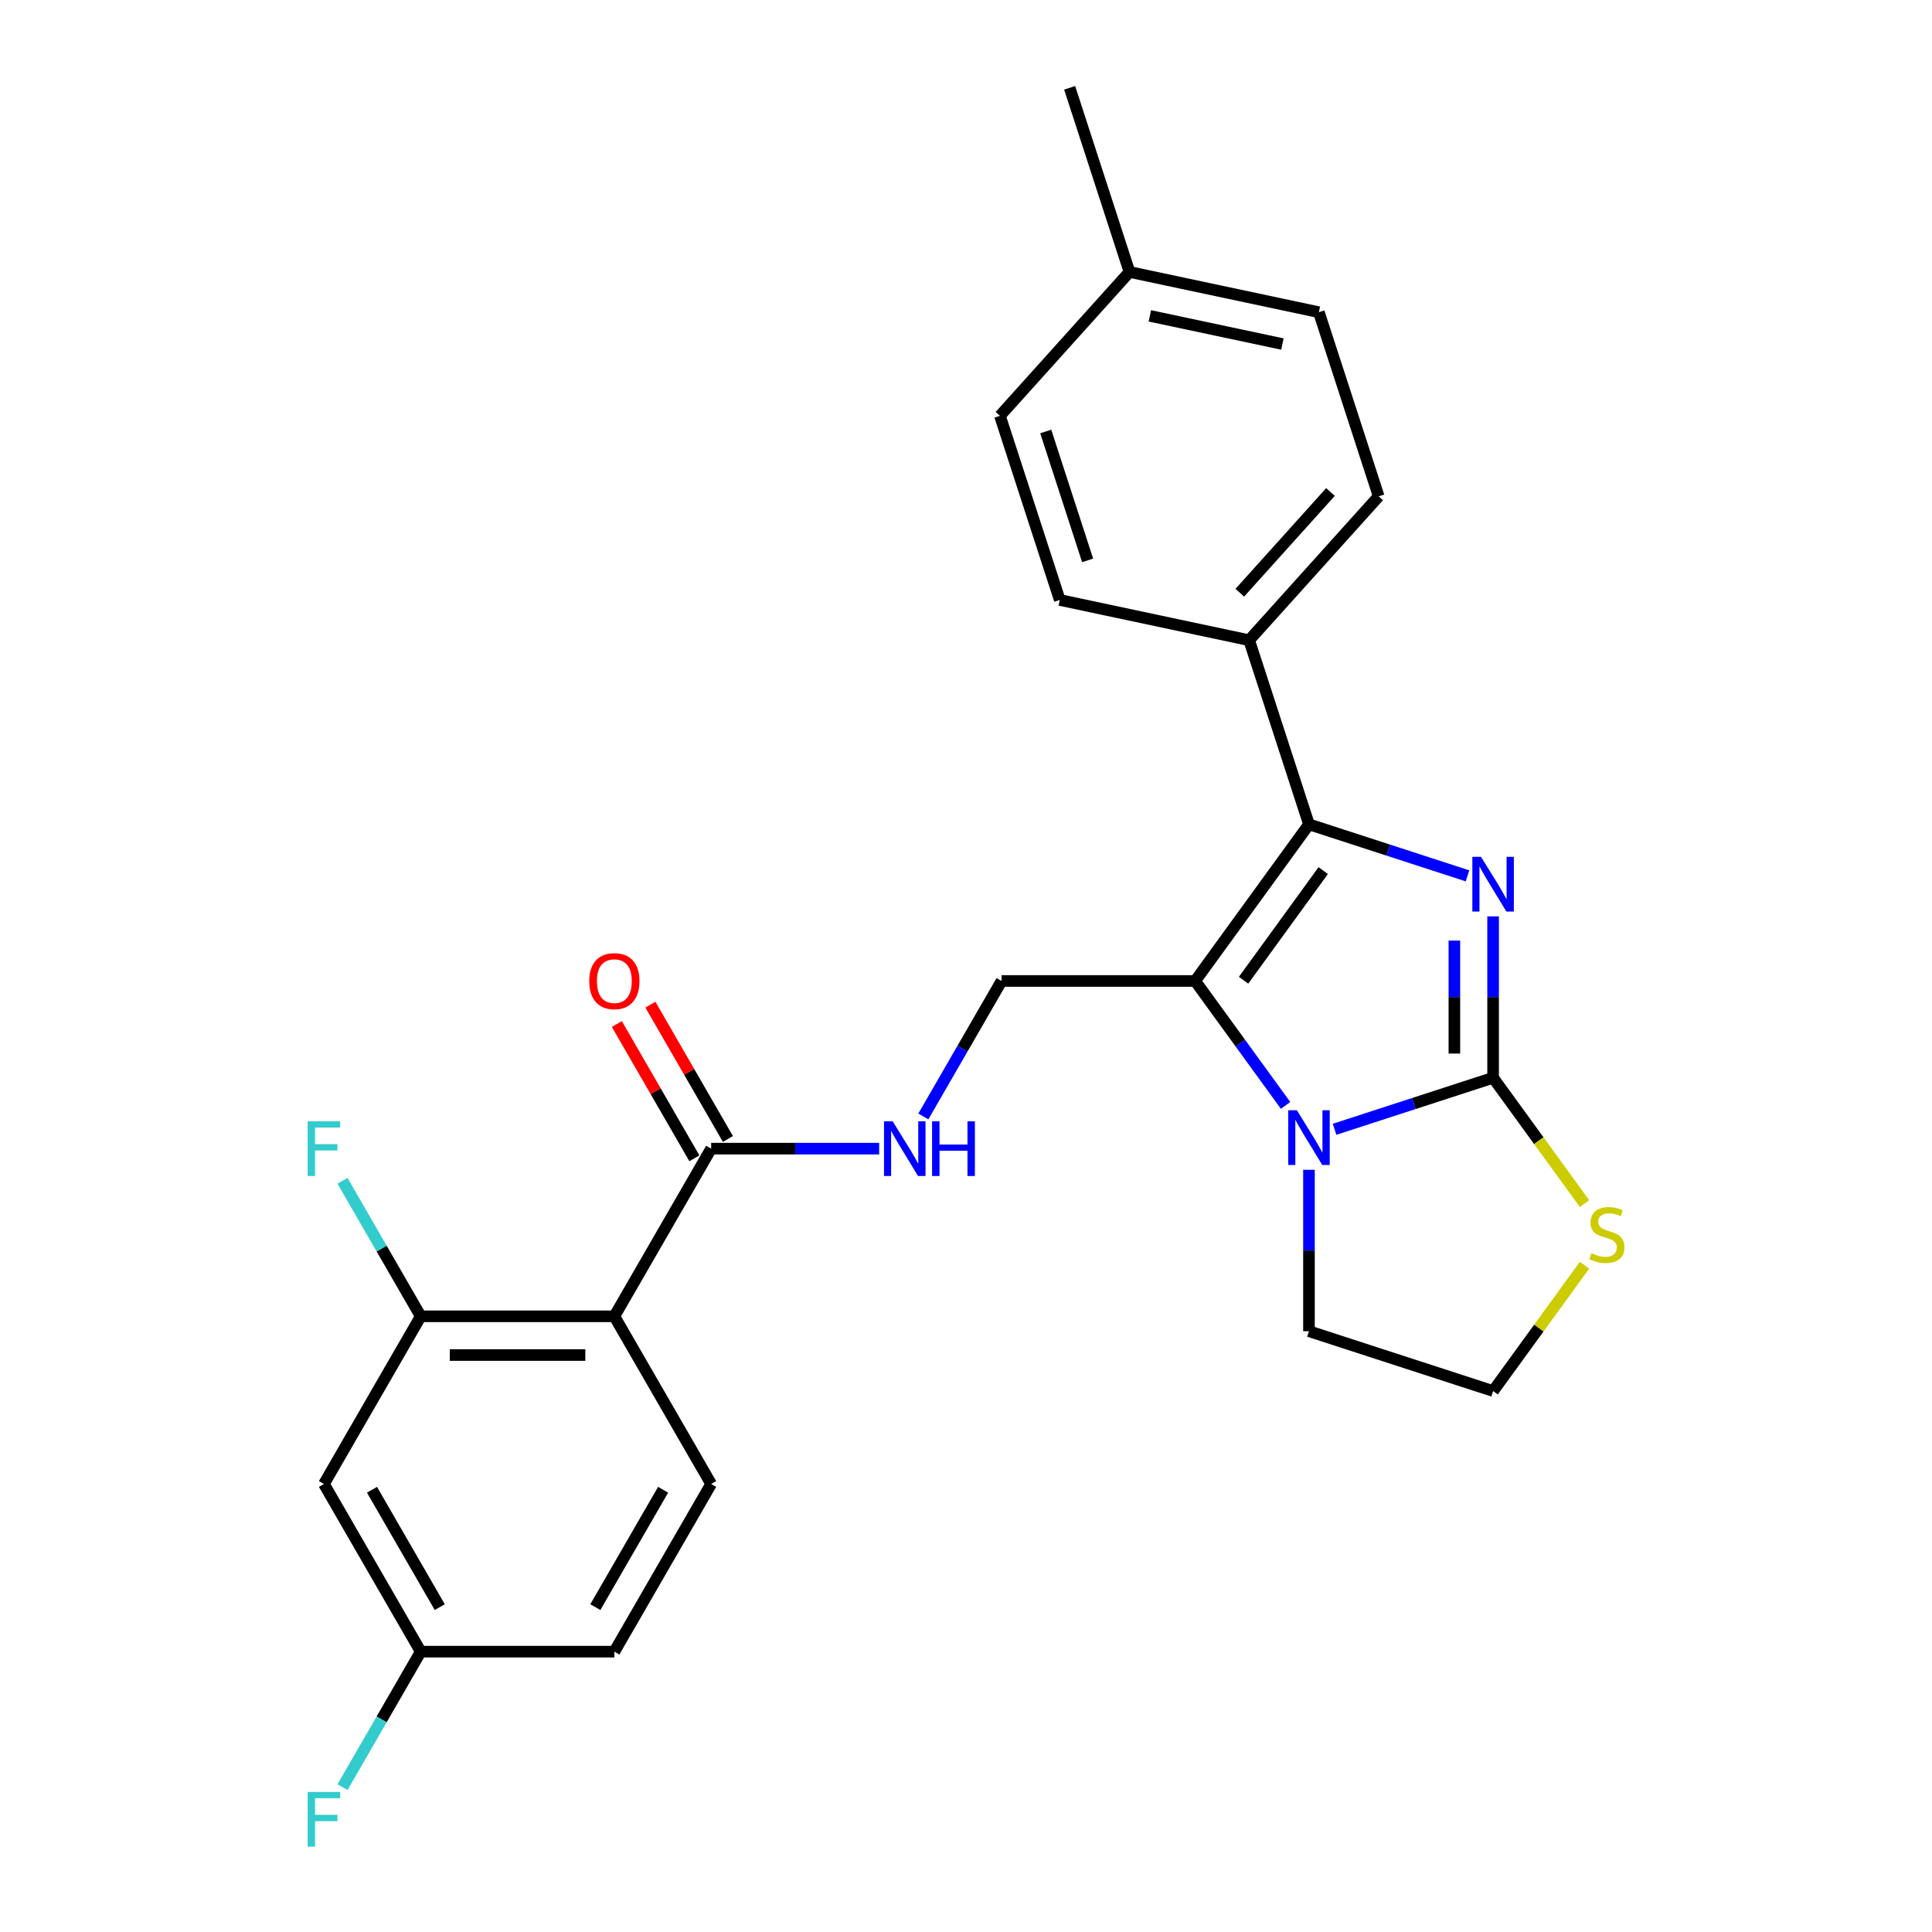 <?xml version='1.0' encoding='iso-8859-1'?>
<svg version='1.1' baseProfile='full'
              xmlns='http://www.w3.org/2000/svg'
                      xmlns:rdkit='http://www.rdkit.org/xml'
                      xmlns:xlink='http://www.w3.org/1999/xlink'
                  xml:space='preserve'
width='1000px' height='1000px' viewBox='0 0 1000 1000'>
<!-- END OF HEADER -->
<rect style='opacity:1.0;fill:#FFFFFF;stroke:none' width='1000' height='1000' x='0' y='0'> </rect>
<path class='bond-0' d='M 772.827,474.31 L 772.827,516.083' style='fill:none;fill-rule:evenodd;stroke:#0000FF;stroke-width:6px;stroke-linecap:butt;stroke-linejoin:miter;stroke-opacity:1' />
<path class='bond-0' d='M 772.827,516.083 L 772.827,557.856' style='fill:none;fill-rule:evenodd;stroke:#000000;stroke-width:6px;stroke-linecap:butt;stroke-linejoin:miter;stroke-opacity:1' />
<path class='bond-0' d='M 752.785,486.842 L 752.785,516.083' style='fill:none;fill-rule:evenodd;stroke:#0000FF;stroke-width:6px;stroke-linecap:butt;stroke-linejoin:miter;stroke-opacity:1' />
<path class='bond-0' d='M 752.785,516.083 L 752.785,545.324' style='fill:none;fill-rule:evenodd;stroke:#000000;stroke-width:6px;stroke-linecap:butt;stroke-linejoin:miter;stroke-opacity:1' />
<path class='bond-2' d='M 759.582,453.342 L 718.551,440.01' style='fill:none;fill-rule:evenodd;stroke:#0000FF;stroke-width:6px;stroke-linecap:butt;stroke-linejoin:miter;stroke-opacity:1' />
<path class='bond-2' d='M 718.551,440.01 L 677.521,426.678' style='fill:none;fill-rule:evenodd;stroke:#000000;stroke-width:6px;stroke-linecap:butt;stroke-linejoin:miter;stroke-opacity:1' />
<path class='bond-3' d='M 772.827,557.856 L 731.797,571.187' style='fill:none;fill-rule:evenodd;stroke:#000000;stroke-width:6px;stroke-linecap:butt;stroke-linejoin:miter;stroke-opacity:1' />
<path class='bond-3' d='M 731.797,571.187 L 690.766,584.519' style='fill:none;fill-rule:evenodd;stroke:#0000FF;stroke-width:6px;stroke-linecap:butt;stroke-linejoin:miter;stroke-opacity:1' />
<path class='bond-8' d='M 772.827,557.856 L 796.485,590.419' style='fill:none;fill-rule:evenodd;stroke:#000000;stroke-width:6px;stroke-linecap:butt;stroke-linejoin:miter;stroke-opacity:1' />
<path class='bond-8' d='M 796.485,590.419 L 820.144,622.982' style='fill:none;fill-rule:evenodd;stroke:#CCCC00;stroke-width:6px;stroke-linecap:butt;stroke-linejoin:miter;stroke-opacity:1' />
<path class='bond-1' d='M 618.619,507.751 L 677.521,426.678' style='fill:none;fill-rule:evenodd;stroke:#000000;stroke-width:6px;stroke-linecap:butt;stroke-linejoin:miter;stroke-opacity:1' />
<path class='bond-1' d='M 643.668,507.37 L 684.9,450.62' style='fill:none;fill-rule:evenodd;stroke:#000000;stroke-width:6px;stroke-linecap:butt;stroke-linejoin:miter;stroke-opacity:1' />
<path class='bond-7' d='M 618.619,507.751 L 518.408,507.751' style='fill:none;fill-rule:evenodd;stroke:#000000;stroke-width:6px;stroke-linecap:butt;stroke-linejoin:miter;stroke-opacity:1' />
<path class='bond-26' d='M 618.619,507.751 L 642.016,539.954' style='fill:none;fill-rule:evenodd;stroke:#000000;stroke-width:6px;stroke-linecap:butt;stroke-linejoin:miter;stroke-opacity:1' />
<path class='bond-26' d='M 642.016,539.954 L 665.413,572.157' style='fill:none;fill-rule:evenodd;stroke:#0000FF;stroke-width:6px;stroke-linecap:butt;stroke-linejoin:miter;stroke-opacity:1' />
<path class='bond-10' d='M 677.521,426.678 L 646.554,331.372' style='fill:none;fill-rule:evenodd;stroke:#000000;stroke-width:6px;stroke-linecap:butt;stroke-linejoin:miter;stroke-opacity:1' />
<path class='bond-18' d='M 677.521,605.488 L 677.521,647.261' style='fill:none;fill-rule:evenodd;stroke:#0000FF;stroke-width:6px;stroke-linecap:butt;stroke-linejoin:miter;stroke-opacity:1' />
<path class='bond-18' d='M 677.521,647.261 L 677.521,689.033' style='fill:none;fill-rule:evenodd;stroke:#000000;stroke-width:6px;stroke-linecap:butt;stroke-linejoin:miter;stroke-opacity:1' />
<path class='bond-4' d='M 317.987,681.32 L 368.092,594.535' style='fill:none;fill-rule:evenodd;stroke:#000000;stroke-width:6px;stroke-linecap:butt;stroke-linejoin:miter;stroke-opacity:1' />
<path class='bond-6' d='M 317.987,681.32 L 217.776,681.32' style='fill:none;fill-rule:evenodd;stroke:#000000;stroke-width:6px;stroke-linecap:butt;stroke-linejoin:miter;stroke-opacity:1' />
<path class='bond-6' d='M 302.955,701.363 L 232.808,701.363' style='fill:none;fill-rule:evenodd;stroke:#000000;stroke-width:6px;stroke-linecap:butt;stroke-linejoin:miter;stroke-opacity:1' />
<path class='bond-11' d='M 317.987,681.32 L 368.092,768.105' style='fill:none;fill-rule:evenodd;stroke:#000000;stroke-width:6px;stroke-linecap:butt;stroke-linejoin:miter;stroke-opacity:1' />
<path class='bond-5' d='M 368.092,594.535 L 411.575,594.535' style='fill:none;fill-rule:evenodd;stroke:#000000;stroke-width:6px;stroke-linecap:butt;stroke-linejoin:miter;stroke-opacity:1' />
<path class='bond-5' d='M 411.575,594.535 L 455.057,594.535' style='fill:none;fill-rule:evenodd;stroke:#0000FF;stroke-width:6px;stroke-linecap:butt;stroke-linejoin:miter;stroke-opacity:1' />
<path class='bond-13' d='M 376.771,589.525 L 356.702,554.765' style='fill:none;fill-rule:evenodd;stroke:#000000;stroke-width:6px;stroke-linecap:butt;stroke-linejoin:miter;stroke-opacity:1' />
<path class='bond-13' d='M 356.702,554.765 L 336.633,520.005' style='fill:none;fill-rule:evenodd;stroke:#FF0000;stroke-width:6px;stroke-linecap:butt;stroke-linejoin:miter;stroke-opacity:1' />
<path class='bond-13' d='M 359.414,599.546 L 339.345,564.786' style='fill:none;fill-rule:evenodd;stroke:#000000;stroke-width:6px;stroke-linecap:butt;stroke-linejoin:miter;stroke-opacity:1' />
<path class='bond-13' d='M 339.345,564.786 L 319.276,530.026' style='fill:none;fill-rule:evenodd;stroke:#FF0000;stroke-width:6px;stroke-linecap:butt;stroke-linejoin:miter;stroke-opacity:1' />
<path class='bond-12' d='M 217.776,681.32 L 167.671,768.105' style='fill:none;fill-rule:evenodd;stroke:#000000;stroke-width:6px;stroke-linecap:butt;stroke-linejoin:miter;stroke-opacity:1' />
<path class='bond-17' d='M 217.776,681.32 L 197.534,646.261' style='fill:none;fill-rule:evenodd;stroke:#000000;stroke-width:6px;stroke-linecap:butt;stroke-linejoin:miter;stroke-opacity:1' />
<path class='bond-17' d='M 197.534,646.261 L 177.293,611.201' style='fill:none;fill-rule:evenodd;stroke:#33CCCC;stroke-width:6px;stroke-linecap:butt;stroke-linejoin:miter;stroke-opacity:1' />
<path class='bond-9' d='M 518.408,507.751 L 498.166,542.81' style='fill:none;fill-rule:evenodd;stroke:#000000;stroke-width:6px;stroke-linecap:butt;stroke-linejoin:miter;stroke-opacity:1' />
<path class='bond-9' d='M 498.166,542.81 L 477.924,577.87' style='fill:none;fill-rule:evenodd;stroke:#0000FF;stroke-width:6px;stroke-linecap:butt;stroke-linejoin:miter;stroke-opacity:1' />
<path class='bond-20' d='M 820.144,654.874 L 796.485,687.437' style='fill:none;fill-rule:evenodd;stroke:#CCCC00;stroke-width:6px;stroke-linecap:butt;stroke-linejoin:miter;stroke-opacity:1' />
<path class='bond-20' d='M 796.485,687.437 L 772.827,720' style='fill:none;fill-rule:evenodd;stroke:#000000;stroke-width:6px;stroke-linecap:butt;stroke-linejoin:miter;stroke-opacity:1' />
<path class='bond-14' d='M 646.554,331.372 L 713.608,256.901' style='fill:none;fill-rule:evenodd;stroke:#000000;stroke-width:6px;stroke-linecap:butt;stroke-linejoin:miter;stroke-opacity:1' />
<path class='bond-14' d='M 641.718,306.791 L 688.656,254.661' style='fill:none;fill-rule:evenodd;stroke:#000000;stroke-width:6px;stroke-linecap:butt;stroke-linejoin:miter;stroke-opacity:1' />
<path class='bond-15' d='M 646.554,331.372 L 548.533,310.537' style='fill:none;fill-rule:evenodd;stroke:#000000;stroke-width:6px;stroke-linecap:butt;stroke-linejoin:miter;stroke-opacity:1' />
<path class='bond-19' d='M 368.092,768.105 L 317.987,854.89' style='fill:none;fill-rule:evenodd;stroke:#000000;stroke-width:6px;stroke-linecap:butt;stroke-linejoin:miter;stroke-opacity:1' />
<path class='bond-19' d='M 343.219,771.102 L 308.146,831.852' style='fill:none;fill-rule:evenodd;stroke:#000000;stroke-width:6px;stroke-linecap:butt;stroke-linejoin:miter;stroke-opacity:1' />
<path class='bond-29' d='M 167.671,768.105 L 217.776,854.89' style='fill:none;fill-rule:evenodd;stroke:#000000;stroke-width:6px;stroke-linecap:butt;stroke-linejoin:miter;stroke-opacity:1' />
<path class='bond-29' d='M 192.544,771.102 L 227.617,831.852' style='fill:none;fill-rule:evenodd;stroke:#000000;stroke-width:6px;stroke-linecap:butt;stroke-linejoin:miter;stroke-opacity:1' />
<path class='bond-21' d='M 713.608,256.901 L 682.641,161.595' style='fill:none;fill-rule:evenodd;stroke:#000000;stroke-width:6px;stroke-linecap:butt;stroke-linejoin:miter;stroke-opacity:1' />
<path class='bond-22' d='M 548.533,310.537 L 517.567,215.232' style='fill:none;fill-rule:evenodd;stroke:#000000;stroke-width:6px;stroke-linecap:butt;stroke-linejoin:miter;stroke-opacity:1' />
<path class='bond-22' d='M 562.95,290.048 L 541.273,223.334' style='fill:none;fill-rule:evenodd;stroke:#000000;stroke-width:6px;stroke-linecap:butt;stroke-linejoin:miter;stroke-opacity:1' />
<path class='bond-16' d='M 217.776,854.89 L 317.987,854.89' style='fill:none;fill-rule:evenodd;stroke:#000000;stroke-width:6px;stroke-linecap:butt;stroke-linejoin:miter;stroke-opacity:1' />
<path class='bond-23' d='M 217.776,854.89 L 197.534,889.95' style='fill:none;fill-rule:evenodd;stroke:#000000;stroke-width:6px;stroke-linecap:butt;stroke-linejoin:miter;stroke-opacity:1' />
<path class='bond-23' d='M 197.534,889.95 L 177.293,925.01' style='fill:none;fill-rule:evenodd;stroke:#33CCCC;stroke-width:6px;stroke-linecap:butt;stroke-linejoin:miter;stroke-opacity:1' />
<path class='bond-27' d='M 677.521,689.033 L 772.827,720' style='fill:none;fill-rule:evenodd;stroke:#000000;stroke-width:6px;stroke-linecap:butt;stroke-linejoin:miter;stroke-opacity:1' />
<path class='bond-28' d='M 682.641,161.595 L 584.621,140.761' style='fill:none;fill-rule:evenodd;stroke:#000000;stroke-width:6px;stroke-linecap:butt;stroke-linejoin:miter;stroke-opacity:1' />
<path class='bond-28' d='M 663.771,178.074 L 595.157,163.49' style='fill:none;fill-rule:evenodd;stroke:#000000;stroke-width:6px;stroke-linecap:butt;stroke-linejoin:miter;stroke-opacity:1' />
<path class='bond-24' d='M 517.567,215.232 L 584.621,140.761' style='fill:none;fill-rule:evenodd;stroke:#000000;stroke-width:6px;stroke-linecap:butt;stroke-linejoin:miter;stroke-opacity:1' />
<path class='bond-25' d='M 584.621,140.761 L 553.654,45.455' style='fill:none;fill-rule:evenodd;stroke:#000000;stroke-width:6px;stroke-linecap:butt;stroke-linejoin:miter;stroke-opacity:1' />
<path  class='atom-0' d='M 766.567 443.485
L 775.847 458.485
Q 776.767 459.965, 778.247 462.645
Q 779.727 465.325, 779.807 465.485
L 779.807 443.485
L 783.567 443.485
L 783.567 471.805
L 779.687 471.805
L 769.727 455.405
Q 768.567 453.485, 767.327 451.285
Q 766.127 449.085, 765.767 448.405
L 765.767 471.805
L 762.087 471.805
L 762.087 443.485
L 766.567 443.485
' fill='#0000FF'/>
<path  class='atom-4' d='M 671.261 574.663
L 680.541 589.663
Q 681.461 591.143, 682.941 593.823
Q 684.421 596.503, 684.501 596.663
L 684.501 574.663
L 688.261 574.663
L 688.261 602.983
L 684.381 602.983
L 674.421 586.583
Q 673.261 584.663, 672.021 582.463
Q 670.821 580.263, 670.461 579.583
L 670.461 602.983
L 666.781 602.983
L 666.781 574.663
L 671.261 574.663
' fill='#0000FF'/>
<path  class='atom-9' d='M 823.729 648.648
Q 824.049 648.768, 825.369 649.328
Q 826.689 649.888, 828.129 650.248
Q 829.609 650.568, 831.049 650.568
Q 833.729 650.568, 835.289 649.288
Q 836.849 647.968, 836.849 645.688
Q 836.849 644.128, 836.049 643.168
Q 835.289 642.208, 834.089 641.688
Q 832.889 641.168, 830.889 640.568
Q 828.369 639.808, 826.849 639.088
Q 825.369 638.368, 824.289 636.848
Q 823.249 635.328, 823.249 632.768
Q 823.249 629.208, 825.649 627.008
Q 828.089 624.808, 832.889 624.808
Q 836.169 624.808, 839.889 626.368
L 838.969 629.448
Q 835.569 628.048, 833.009 628.048
Q 830.249 628.048, 828.729 629.208
Q 827.209 630.328, 827.249 632.288
Q 827.249 633.808, 828.009 634.728
Q 828.809 635.648, 829.929 636.168
Q 831.089 636.688, 833.009 637.288
Q 835.569 638.088, 837.089 638.888
Q 838.609 639.688, 839.689 641.328
Q 840.809 642.928, 840.809 645.688
Q 840.809 649.608, 838.169 651.728
Q 835.569 653.808, 831.209 653.808
Q 828.689 653.808, 826.769 653.248
Q 824.889 652.728, 822.649 651.808
L 823.729 648.648
' fill='#CCCC00'/>
<path  class='atom-10' d='M 462.043 580.375
L 471.323 595.375
Q 472.243 596.855, 473.723 599.535
Q 475.203 602.215, 475.283 602.375
L 475.283 580.375
L 479.043 580.375
L 479.043 608.695
L 475.163 608.695
L 465.203 592.295
Q 464.043 590.375, 462.803 588.175
Q 461.603 585.975, 461.243 585.295
L 461.243 608.695
L 457.563 608.695
L 457.563 580.375
L 462.043 580.375
' fill='#0000FF'/>
<path  class='atom-10' d='M 482.443 580.375
L 486.283 580.375
L 486.283 592.415
L 500.763 592.415
L 500.763 580.375
L 504.603 580.375
L 504.603 608.695
L 500.763 608.695
L 500.763 595.615
L 486.283 595.615
L 486.283 608.695
L 482.443 608.695
L 482.443 580.375
' fill='#0000FF'/>
<path  class='atom-14' d='M 304.987 507.831
Q 304.987 501.031, 308.347 497.231
Q 311.707 493.431, 317.987 493.431
Q 324.267 493.431, 327.627 497.231
Q 330.987 501.031, 330.987 507.831
Q 330.987 514.711, 327.587 518.631
Q 324.187 522.511, 317.987 522.511
Q 311.747 522.511, 308.347 518.631
Q 304.987 514.751, 304.987 507.831
M 317.987 519.311
Q 322.307 519.311, 324.627 516.431
Q 326.987 513.511, 326.987 507.831
Q 326.987 502.271, 324.627 499.471
Q 322.307 496.631, 317.987 496.631
Q 313.667 496.631, 311.307 499.431
Q 308.987 502.231, 308.987 507.831
Q 308.987 513.551, 311.307 516.431
Q 313.667 519.311, 317.987 519.311
' fill='#FF0000'/>
<path  class='atom-18' d='M 159.251 580.375
L 176.091 580.375
L 176.091 583.615
L 163.051 583.615
L 163.051 592.215
L 174.651 592.215
L 174.651 595.495
L 163.051 595.495
L 163.051 608.695
L 159.251 608.695
L 159.251 580.375
' fill='#33CCCC'/>
<path  class='atom-24' d='M 159.251 927.515
L 176.091 927.515
L 176.091 930.755
L 163.051 930.755
L 163.051 939.355
L 174.651 939.355
L 174.651 942.635
L 163.051 942.635
L 163.051 955.835
L 159.251 955.835
L 159.251 927.515
' fill='#33CCCC'/>
</svg>
